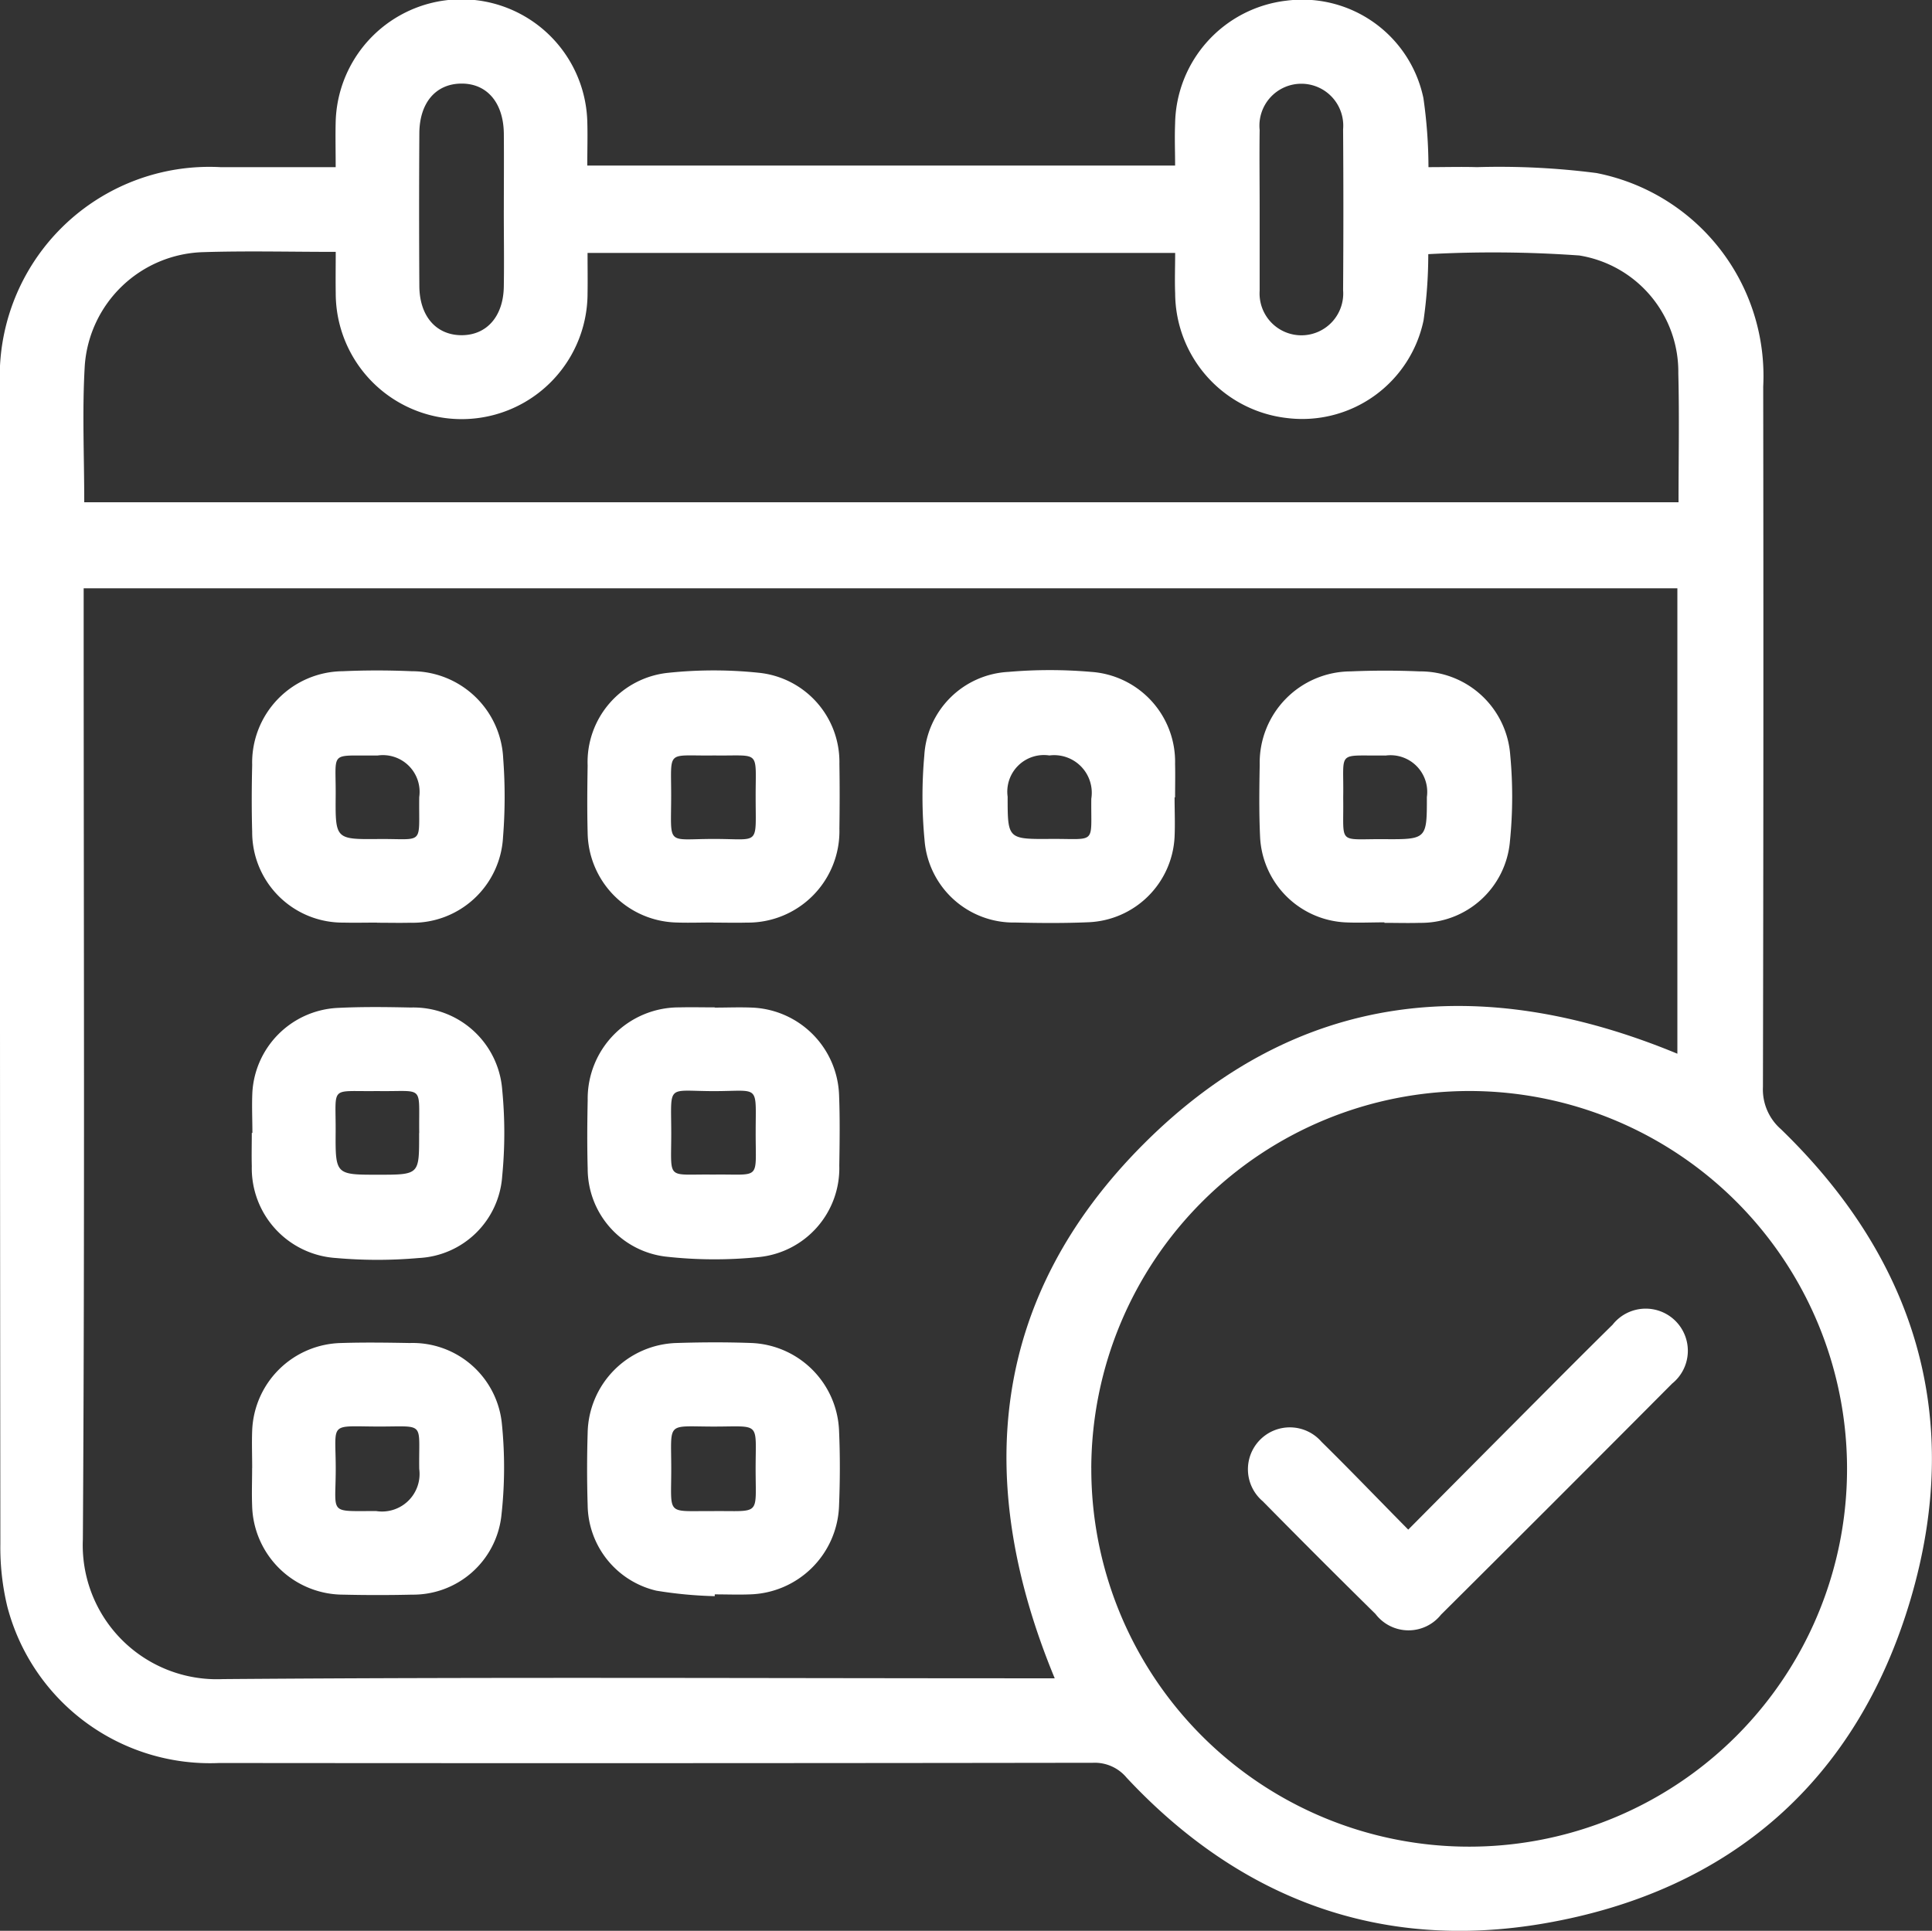 <svg id="schedule" xmlns="http://www.w3.org/2000/svg" width="70.246" height="70.211" viewBox="0 0 70.246 70.211">
  <rect x="0" y="0" width="70.246" height="70.211" fill="#333333" stroke="none"/>
  <path id="Path_804" data-name="Path 804" d="M12.205,6.078c0-.6-.013-1.124,0-1.644A4.576,4.576,0,0,1,21.353,4.4c.017.522,0,1.044,0,1.621H42.726c0-.5-.021-1.013,0-1.526a4.577,4.577,0,0,1,4.04-4.47,4.5,4.5,0,0,1,4.988,3.541,17.875,17.875,0,0,1,.184,2.512c.589,0,1.176-.017,1.761,0a27.561,27.561,0,0,1,4.346.214,7.519,7.519,0,0,1,6.064,7.762q.017,12.736-.01,25.47a1.918,1.918,0,0,0,.652,1.535c4.923,4.764,6.653,10.538,4.715,17.1-1.948,6.588-6.556,10.616-13.322,11.783-5.938,1.023-11.054-.879-15.182-5.3a1.506,1.506,0,0,0-1.224-.541q-15.882.023-31.765.008a7.617,7.617,0,0,1-7.71-5.7,9.175,9.175,0,0,1-.25-2.264Q-.008,35.106,0,14.071A7.621,7.621,0,0,1,8.014,6.078c1.359,0,2.717,0,4.189,0ZM38.35,61.032c-2.99-7.219-2.323-13.888,3.252-19.453s12.24-6.221,19.386-3.262V21.393H3.042v.813c0,11.255.042,22.51-.029,33.765a4.875,4.875,0,0,0,5.082,5.087c9.823-.078,19.648-.029,29.473-.029h.782Zm1.329-7.651A13.739,13.739,0,1,0,53.446,39.673,13.755,13.755,0,0,0,39.678,53.38ZM3.059,18.264H61.03c0-1.594.031-3.143-.008-4.688a4.284,4.284,0,0,0-3.6-4.286,44.135,44.135,0,0,0-5.491-.048,16.993,16.993,0,0,1-.172,2.409A4.507,4.507,0,0,1,46.783,15.2a4.583,4.583,0,0,1-4.055-4.531c-.019-.489,0-.981,0-1.472H21.363c0,.524.008,1,0,1.47a4.578,4.578,0,0,1-9.156-.008c-.008-.491,0-.983,0-1.5-1.675,0-3.248-.04-4.818.01a4.444,4.444,0,0,0-4.305,4.1c-.1,1.637-.021,3.286-.021,4.988ZM18.319,7.642c0-.927.008-1.856,0-2.784-.013-1.134-.623-1.835-1.564-1.818-.914.015-1.5.7-1.508,1.8q-.017,2.782,0,5.565c.008,1.092.61,1.778,1.526,1.784s1.528-.677,1.545-1.765c.015-.927,0-1.854,0-2.784ZM45.8,7.575v3a1.521,1.521,0,1,0,3.034-.025q.02-2.925,0-5.848a1.524,1.524,0,1,0-3.034.025c-.013.95,0,1.9,0,2.852Z" transform="translate(0 0)" fill="#fff"/>
  <path id="Path_805" data-name="Path 805" d="M47.922,196.124c0-.5-.025-1,0-1.5a3.266,3.266,0,0,1,3.047-3.047c.9-.048,1.809-.036,2.713-.017a3.238,3.238,0,0,1,3.323,2.992,16.208,16.208,0,0,1,0,3.135,3.2,3.2,0,0,1-3.038,2.982,17.038,17.038,0,0,1-3,0,3.272,3.272,0,0,1-3.067-3.336c-.011-.405,0-.809,0-1.214h.013Zm6.066,0c-.023-1.791.218-1.5-1.5-1.526h-.071c-1.7.023-1.457-.224-1.468,1.482-.011,1.56,0,1.56,1.535,1.56s1.5,0,1.5-1.516Z" transform="translate(-38.745 -154.923)" fill="#fff"/>
  <path id="Path_806" data-name="Path 806" d="M52.428,136.684c-.405,0-.811.01-1.214,0a3.289,3.289,0,0,1-3.323-3.3c-.023-.809-.019-1.619,0-2.428a3.324,3.324,0,0,1,3.3-3.413c.832-.038,1.667-.036,2.5,0a3.323,3.323,0,0,1,3.327,3.176,18.476,18.476,0,0,1-.006,2.854,3.29,3.29,0,0,1-3.367,3.116c-.405.01-.809,0-1.214,0Zm1.537-4.565a1.335,1.335,0,0,0-1.508-1.512h-.071c-1.717.021-1.443-.2-1.459,1.491-.013,1.551,0,1.562,1.543,1.547C54.183,133.629,53.942,133.912,53.965,132.119Z" transform="translate(-38.722 -103.135)" fill="#fff"/>
  <path id="Path_807" data-name="Path 807" d="M184.583,132.087c0,.476.021.954,0,1.428a3.268,3.268,0,0,1-3.137,3.111c-.879.038-1.763.031-2.642.01a3.247,3.247,0,0,1-3.313-3.007,16.746,16.746,0,0,1-.008-3.065,3.232,3.232,0,0,1,3.063-3.042,17.419,17.419,0,0,1,3,0,3.277,3.277,0,0,1,3.055,3.348c.01.405,0,.809,0,1.214h-.01Zm-3.028.046a1.368,1.368,0,0,0-1.524-1.572,1.332,1.332,0,0,0-1.518,1.5c0,1.539,0,1.547,1.558,1.535,1.707-.011,1.463.231,1.484-1.468Z" transform="translate(-141.876 -103.09)" fill="#fff"/>
  <path id="Path_808" data-name="Path 808" d="M244.042,136.67c-.476,0-.954.023-1.428,0a3.266,3.266,0,0,1-3.088-3.084c-.042-.879-.031-1.761-.015-2.642a3.323,3.323,0,0,1,3.309-3.4c.832-.036,1.667-.036,2.5,0a3.281,3.281,0,0,1,3.3,3.044,16.2,16.2,0,0,1-.011,3.135,3.243,3.243,0,0,1-3.277,2.965c-.428.013-.856,0-1.285,0v-.01Zm.034-6.068c-1.793.023-1.5-.22-1.529,1.5v.071c.023,1.7-.226,1.461,1.478,1.472,1.564.011,1.564,0,1.564-1.531a1.335,1.335,0,0,0-1.512-1.508Z" transform="translate(-193.709 -103.13)" fill="#fff"/>
  <path id="Path_809" data-name="Path 809" d="M116.261,136.668c-.453,0-.906.017-1.357,0a3.315,3.315,0,0,1-3.21-3.279c-.021-.809-.013-1.619,0-2.428a3.263,3.263,0,0,1,2.946-3.374,15.757,15.757,0,0,1,3.275,0,3.26,3.26,0,0,1,2.933,3.313c.013.786.011,1.572,0,2.357a3.326,3.326,0,0,1-3.369,3.415c-.405.011-.809,0-1.214,0v-.006Zm.042-6.074c-1.757.027-1.572-.252-1.572,1.449,0,1.877-.206,1.585,1.572,1.587,1.671,0,1.5.27,1.5-1.516C117.8,130.353,118,130.619,116.3,130.594Z" transform="translate(-90.328 -103.123)" fill="#fff"/>
  <path id="Path_810" data-name="Path 810" d="M47.932,259.913c0-.453-.017-.906,0-1.357a3.31,3.31,0,0,1,3.229-3.185c.832-.027,1.667-.015,2.5,0a3.259,3.259,0,0,1,3.353,2.967,15.784,15.784,0,0,1-.025,3.346,3.23,3.23,0,0,1-3.244,2.837q-1.25.029-2.5,0a3.317,3.317,0,0,1-3.315-3.248c-.017-.451,0-.9,0-1.357h0Zm6.074.036c-.025-1.717.243-1.545-1.407-1.541-1.933,0-1.623-.222-1.629,1.6-.006,1.621-.264,1.468,1.474,1.474a1.365,1.365,0,0,0,1.562-1.531Z" transform="translate(-38.763 -206.534)" fill="#fff"/>
  <path id="Path_811" data-name="Path 811" d="M116.327,191.612c.453,0,.906-.019,1.357,0a3.3,3.3,0,0,1,3.16,3.177c.034.856.021,1.715.008,2.571a3.247,3.247,0,0,1-2.919,3.323,15.924,15.924,0,0,1-3.415-.019,3.22,3.22,0,0,1-2.814-3.191c-.023-.834-.017-1.667,0-2.5a3.319,3.319,0,0,1,3.34-3.369c.428-.011.857,0,1.285,0v.008Zm-.071,6.072c1.768-.027,1.552.256,1.556-1.535,0-1.772.168-1.5-1.516-1.5-1.742,0-1.556-.289-1.554,1.531C114.742,197.931,114.547,197.659,116.256,197.684Z" transform="translate(-90.336 -154.972)" fill="#fff"/>
  <path id="Path_812" data-name="Path 812" d="M116.3,264.558a15.284,15.284,0,0,1-2.122-.2,3.236,3.236,0,0,1-2.495-3.1c-.027-.879-.027-1.763,0-2.642a3.33,3.33,0,0,1,3.235-3.264c.9-.029,1.811-.033,2.715,0a3.323,3.323,0,0,1,3.189,3.16c.042.927.038,1.858,0,2.786a3.338,3.338,0,0,1-3.231,3.195c-.428.017-.857,0-1.287,0,0,.019,0,.038,0,.057Zm-.078-3.093c1.77-.017,1.568.21,1.568-1.543,0-1.724.2-1.533-1.5-1.531-1.77,0-1.568-.214-1.568,1.539,0,1.725-.2,1.524,1.5,1.535Z" transform="translate(-90.316 -206.516)" fill="#fff"/>
  <path id="Path_813" data-name="Path 813" d="M243.185,256.9c1.384-1.394,2.709-2.728,4.038-4.063,1.128-1.132,2.252-2.267,3.392-3.388a1.532,1.532,0,1,1,2.162,2.143q-4.187,4.21-8.4,8.4a1.509,1.509,0,0,1-2.382-.023q-2.065-2.033-4.1-4.1a1.524,1.524,0,1,1,2.134-2.164c1.052,1.034,2.072,2.1,3.153,3.193Z" transform="translate(-191.982 -201.278)" fill="#fff"/>
</svg>
